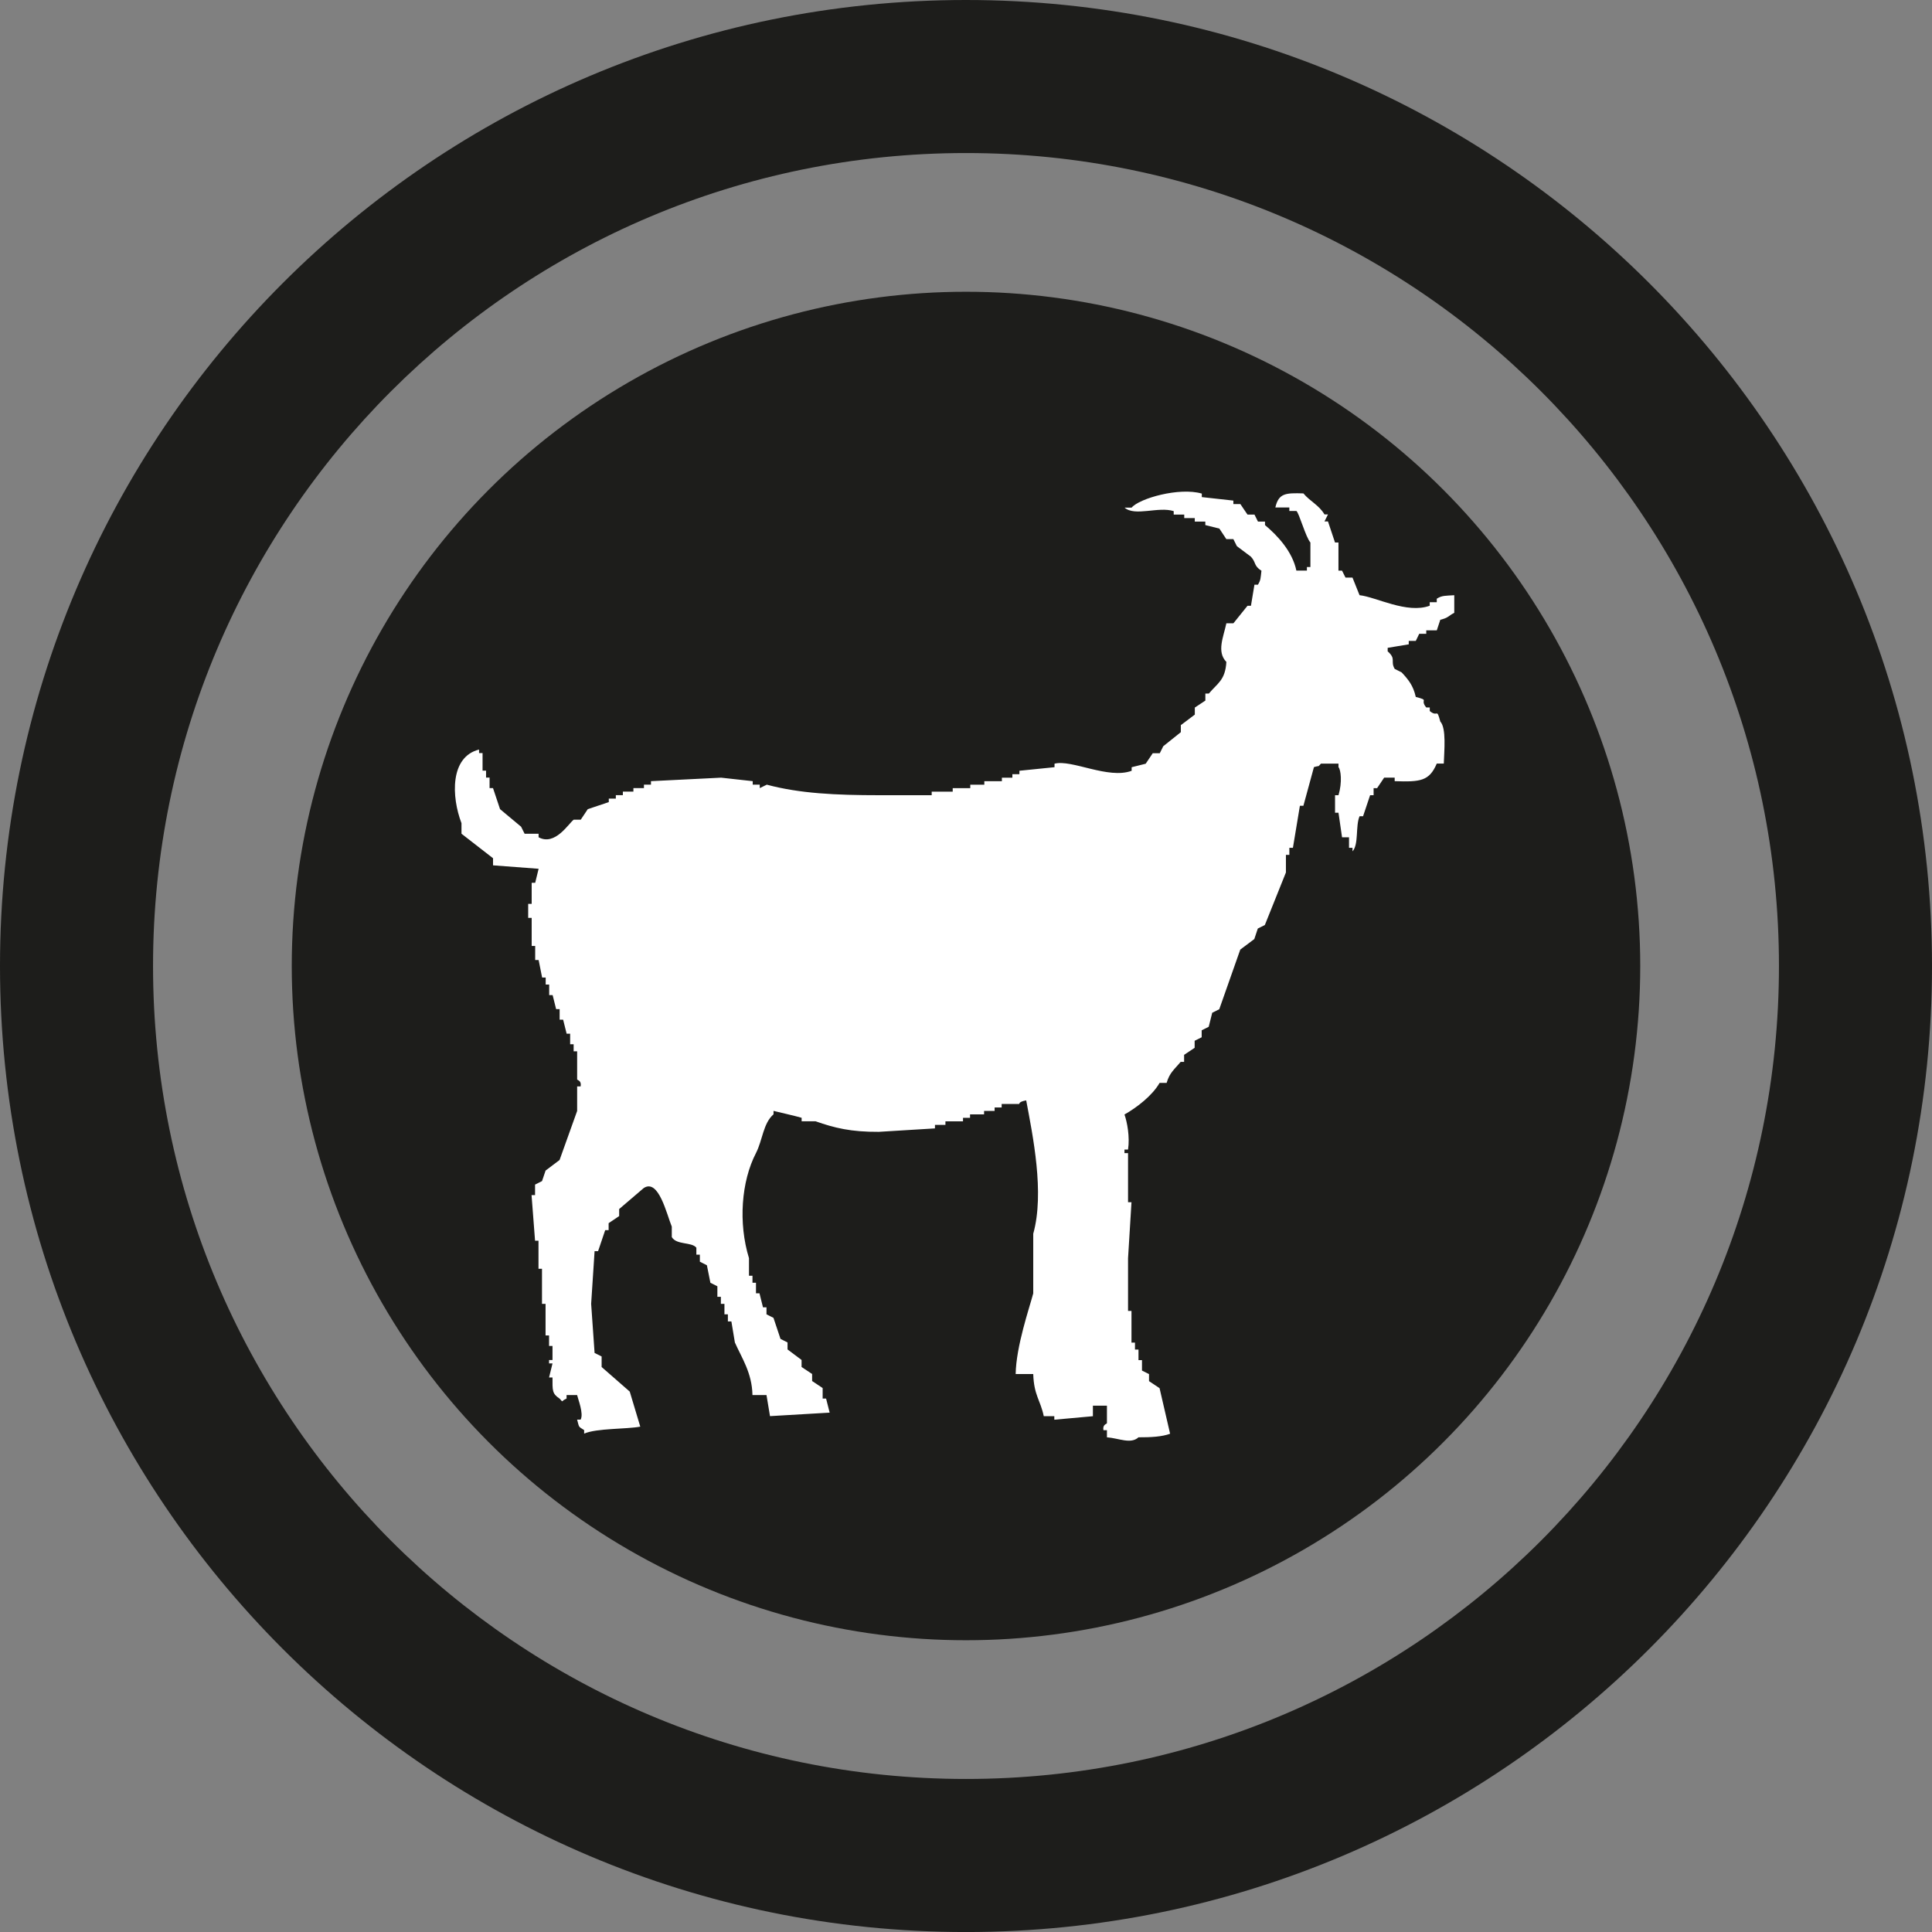 <?xml version="1.0" encoding="utf-8"?>
<!-- Generator: Adobe Illustrator 15.1.0, SVG Export Plug-In . SVG Version: 6.00 Build 0)  -->
<!DOCTYPE svg PUBLIC "-//W3C//DTD SVG 1.1//EN" "http://www.w3.org/Graphics/SVG/1.1/DTD/svg11.dtd">
<svg version="1.1" id="Calque_1" xmlns="http://www.w3.org/2000/svg" xmlns:xlink="http://www.w3.org/1999/xlink" x="0px" y="0px"
	 width="61.24px" height="61.241px" viewBox="0 0 61.24 61.241" enable-background="new 0 0 61.24 61.241" xml:space="preserve">
<rect x="0" y="0" width="61.24" height="61.241" fill="#808080" stroke="none"/>
<g>
	<g>
		<circle fill="#1D1D1B" cx="30.62" cy="30.62" r="21.372"/>
		<path fill="#1D1D1B" d="M30.619,0C13.709,0,0,13.709,0,30.62c0,16.912,13.709,30.621,30.619,30.621
			c16.912,0,30.621-13.709,30.621-30.621C61.24,13.709,47.531,0,30.619,0z M30.621,56.389c-14.232,0-25.77-11.537-25.77-25.77
			c0-14.23,11.537-25.768,25.77-25.768c14.23,0,25.768,11.537,25.768,25.768C56.389,44.852,44.852,56.389,30.621,56.389z"/>
	</g>
	<g>
		<path fill-rule="evenodd" clip-rule="evenodd" fill="#FFFFFF" d="M41.092,18.086c0.111,0,0.223,0,0.334,0c0-0.037,0-0.076,0-0.113
			c0.037,0,0.074,0,0.111,0c0-0.26,0-0.518,0-0.777c-0.145-0.156-0.363-0.949-0.445-1c-0.074,0-0.148,0-0.223,0
			c0-0.037,0-0.076,0-0.111c-0.146,0-0.295,0-0.443,0c0.104-0.453,0.326-0.463,0.889-0.445c0.209,0.252,0.492,0.367,0.668,0.666
			c0.037,0,0.074,0,0.111,0c-0.037,0.076-0.074,0.148-0.111,0.223c0.037,0,0.074,0,0.111,0c0.074,0.223,0.148,0.447,0.223,0.668
			c0.037,0,0.074,0,0.109,0c0,0.297,0,0.592,0,0.891c0.039,0,0.076,0,0.113,0c0.037,0.072,0.074,0.148,0.111,0.221
			c0.074,0,0.146,0,0.221,0c0.074,0.186,0.148,0.371,0.223,0.557c0.527,0.057,1.504,0.6,2.225,0.334c0-0.037,0-0.074,0-0.111
			c0.074,0,0.148,0,0.223,0c0-0.037,0-0.074,0-0.111c0.166-0.107,0.273-0.092,0.555-0.111c0,0.186,0,0.371,0,0.557
			c-0.199,0.104-0.174,0.154-0.443,0.221c-0.037,0.111-0.072,0.225-0.111,0.336c-0.111,0-0.223,0-0.334,0c0,0.037,0,0.072,0,0.109
			c-0.074,0-0.148,0-0.223,0c-0.035,0.076-0.074,0.148-0.109,0.225c-0.074,0-0.15,0-0.223,0c0,0.037,0,0.072,0,0.109
			c-0.225,0.037-0.445,0.074-0.668,0.111c0,0.037,0,0.076,0,0.111c0.281,0.246,0.076,0.307,0.223,0.557
			c0.074,0.037,0.146,0.074,0.221,0.111c0.211,0.229,0.365,0.412,0.447,0.777c0.455,0.119,0.113,0.07,0.332,0.334
			c0.037,0,0.076,0,0.111,0c0,0.037,0,0.076,0,0.113c0.262,0.219,0.211-0.123,0.334,0.332c0.197,0.213,0.123,0.932,0.111,1.334
			c-0.074,0-0.148,0-0.223,0c-0.236,0.553-0.516,0.586-1.334,0.557c0-0.037,0-0.074,0-0.111c-0.111,0-0.223,0-0.334,0
			c-0.074,0.111-0.148,0.223-0.223,0.332c-0.037,0-0.074,0-0.111,0c0,0.076,0,0.15,0,0.225c-0.037,0-0.074,0-0.111,0
			c-0.074,0.221-0.148,0.443-0.223,0.666c-0.037,0-0.074,0-0.111,0c-0.133,0.303-0.02,0.889-0.223,1.113c0-0.037,0-0.076,0-0.113
			c-0.037,0-0.074,0-0.111,0c0-0.109,0-0.221,0-0.332c-0.074,0-0.146,0-0.221,0c-0.037-0.26-0.074-0.518-0.113-0.779
			c-0.035,0-0.072,0-0.109,0c0-0.186,0-0.369,0-0.555c0.037,0,0.074,0,0.109,0c0.123-0.412,0.076-0.805,0-0.891
			c0-0.037,0-0.074,0-0.111c-0.184,0-0.369,0-0.555,0c-0.127,0.127,0,0.045-0.223,0.111c-0.111,0.408-0.223,0.816-0.334,1.225
			c-0.035,0-0.074,0-0.111,0c-0.072,0.443-0.148,0.889-0.221,1.332c-0.039,0-0.076,0-0.113,0c0,0.076,0,0.15,0,0.225
			c-0.037,0-0.072,0-0.109,0c0,0.186,0,0.369,0,0.557c-0.223,0.557-0.445,1.109-0.668,1.666c-0.074,0.037-0.148,0.074-0.223,0.111
			c-0.037,0.111-0.074,0.223-0.111,0.334c-0.148,0.111-0.297,0.223-0.445,0.334c-0.223,0.631-0.445,1.262-0.666,1.891
			c-0.074,0.037-0.148,0.074-0.223,0.111c-0.037,0.148-0.074,0.297-0.111,0.445c-0.074,0.035-0.148,0.074-0.223,0.111
			c0,0.072,0,0.148,0,0.221c-0.074,0.037-0.148,0.076-0.223,0.111c0,0.074,0,0.148,0,0.223c-0.111,0.074-0.223,0.148-0.334,0.223
			c0,0.074,0,0.148,0,0.223c-0.035,0-0.074,0-0.109,0c-0.189,0.227-0.352,0.34-0.445,0.666c-0.074,0-0.148,0-0.223,0
			c-0.227,0.398-0.717,0.779-1.113,1.002c0.086,0.244,0.174,0.711,0.113,1.111c-0.039,0-0.074,0-0.113,0c0,0.039,0,0.074,0,0.113
			c0.039,0,0.074,0,0.113,0c0,0.518,0,1.037,0,1.557c0.035,0,0.072,0,0.109,0c-0.037,0.592-0.074,1.186-0.109,1.777
			c0,0.557,0,1.113,0,1.668c0.035,0,0.072,0,0.109,0c0,0.336,0,0.67,0,1.004c0.037,0,0.074,0,0.111,0c0,0.072,0,0.146,0,0.221
			c0.037,0,0.074,0,0.111,0c0,0.111,0,0.223,0,0.334c0.037,0,0.074,0,0.111,0c0,0.109,0,0.223,0,0.332
			c0.074,0.039,0.148,0.074,0.223,0.111c0,0.076,0,0.148,0,0.223c0.111,0.074,0.223,0.148,0.334,0.223
			c0.111,0.482,0.223,0.965,0.334,1.445c-0.25,0.094-0.605,0.115-1.002,0.113c-0.244,0.225-0.617,0.029-1,0c0-0.076,0-0.148,0-0.225
			c-0.037,0-0.074,0-0.111,0c-0.033-0.186,0.105-0.193,0.111-0.223c0-0.184,0-0.367,0-0.555c-0.148,0-0.297,0-0.445,0
			c0,0.111,0,0.223,0,0.334c-0.408,0.037-0.814,0.074-1.223,0.111c0-0.037,0-0.074,0-0.111c-0.113,0-0.223,0-0.334,0
			c-0.105-0.508-0.313-0.662-0.334-1.336c-0.186,0-0.371,0-0.557,0c0.014-0.881,0.434-2.092,0.557-2.557c0-0.631,0-1.26,0-1.891
			c0.363-1.293-0.014-3.109-0.223-4.227c-0.244,0.043-0.209,0.107-0.223,0.113c-0.186,0-0.369,0-0.555,0c0,0.035,0,0.072,0,0.111
			c-0.076,0-0.148,0-0.223,0c0,0.035,0,0.072,0,0.111c-0.113,0-0.223,0-0.334,0c0,0.035,0,0.072,0,0.109c-0.148,0-0.297,0-0.445,0
			c0,0.037,0,0.074,0,0.109c-0.074,0-0.148,0-0.223,0c0,0.039,0,0.076,0,0.111c-0.186,0-0.371,0-0.557,0c0,0.037,0,0.076,0,0.113
			c-0.109,0-0.223,0-0.332,0c0,0.037,0,0.072,0,0.111c-0.594,0.037-1.188,0.074-1.779,0.109c-0.879,0.006-1.406-0.123-2.004-0.334
			c-0.146,0-0.295,0-0.443,0c0-0.035,0-0.072,0-0.111c-0.096-0.033-0.891-0.219-0.891-0.219c0,0.035,0,0.072,0,0.109
			c-0.328,0.281-0.346,0.816-0.555,1.225c-0.469,0.904-0.564,2.225-0.223,3.334c0,0.186,0,0.371,0,0.557c0.037,0,0.074,0,0.111,0
			c0,0.074,0,0.148,0,0.223c0.037,0,0.074,0,0.111,0c0,0.111,0,0.223,0,0.334c0.037,0,0.074,0,0.111,0
			c0.037,0.148,0.074,0.297,0.111,0.445c0.037,0,0.074,0,0.111,0c0,0.074,0,0.148,0,0.221c0.072,0.039,0.146,0.074,0.221,0.111
			c0.074,0.225,0.148,0.447,0.223,0.668c0.074,0.037,0.15,0.074,0.223,0.113c0,0.072,0,0.146,0,0.221
			c0.148,0.111,0.297,0.223,0.445,0.334c0,0.074,0,0.148,0,0.223c0.111,0.074,0.223,0.148,0.334,0.221c0,0.076,0,0.148,0,0.223
			c0.109,0.074,0.223,0.148,0.334,0.223c0,0.113,0,0.223,0,0.334c0.037,0,0.074,0,0.109,0c0.039,0.148,0.074,0.297,0.113,0.445
			c-0.631,0.035-1.26,0.074-1.891,0.111c-0.039-0.223-0.074-0.443-0.111-0.668c-0.148,0-0.297,0-0.445,0
			c-0.012-0.703-0.344-1.184-0.557-1.666c-0.037-0.225-0.072-0.447-0.111-0.668c-0.037,0-0.074,0-0.111,0c0-0.076,0-0.15,0-0.225
			c-0.037,0-0.074,0-0.109,0c0-0.111,0-0.221,0-0.332c-0.039,0-0.076,0-0.113,0c0-0.074,0-0.148,0-0.223c-0.035,0-0.074,0-0.111,0
			c0-0.111,0-0.223,0-0.334c-0.072-0.037-0.148-0.074-0.221-0.111c-0.037-0.188-0.074-0.371-0.111-0.555
			c-0.074-0.039-0.148-0.074-0.223-0.113c0-0.074,0-0.148,0-0.223c-0.037,0-0.074,0-0.111,0c0-0.074,0-0.146,0-0.221
			c-0.152-0.189-0.623-0.078-0.779-0.336c0-0.109,0-0.221,0-0.332c-0.162-0.391-0.416-1.531-0.889-1.223
			c-0.26,0.223-0.52,0.445-0.779,0.666c0,0.074,0,0.15,0,0.223c-0.111,0.074-0.223,0.148-0.334,0.225c0,0.072,0,0.146,0,0.221
			c-0.037,0-0.074,0-0.109,0c-0.076,0.221-0.148,0.445-0.225,0.666c-0.035,0-0.072,0-0.111,0c-0.037,0.557-0.072,1.113-0.109,1.67
			c0.037,0.518,0.072,1.037,0.109,1.557c0.076,0.035,0.148,0.074,0.223,0.111c0,0.111,0,0.221,0,0.334
			c0.297,0.26,0.594,0.518,0.891,0.779c0.111,0.369,0.223,0.74,0.334,1.111c-0.434,0.084-1.379,0.047-1.779,0.221
			c0-0.035,0-0.074,0-0.111c-0.191-0.125-0.15-0.068-0.223-0.332c0.037,0,0.074,0,0.111,0c0.105-0.188-0.084-0.654-0.111-0.779
			c-0.111,0-0.223,0-0.334,0c0,0.037,0,0.074,0,0.111c-0.201,0.088-0.086,0.139-0.223,0c-0.24-0.158-0.223-0.262-0.223-0.668
			c-0.037,0-0.072,0-0.109,0c0.037-0.148,0.072-0.295,0.109-0.445c-0.037,0-0.072,0-0.109,0c0-0.035,0-0.074,0-0.109
			c0.037,0,0.072,0,0.109,0c0-0.148,0-0.297,0-0.445c-0.037,0-0.072,0-0.109,0c0-0.109,0-0.223,0-0.334c-0.039,0-0.076,0-0.111,0
			c0-0.332,0-0.668,0-1c-0.037,0-0.076,0-0.113,0c0-0.373,0-0.742,0-1.113c-0.035,0-0.072,0-0.111,0c0-0.297,0-0.592,0-0.889
			c-0.035,0-0.072,0-0.109,0c-0.039-0.482-0.074-0.963-0.111-1.445c0.037,0,0.072,0,0.111,0c0-0.111,0-0.223,0-0.334
			c0.074-0.037,0.148-0.076,0.221-0.111c0.037-0.113,0.076-0.223,0.113-0.334c0.148-0.111,0.295-0.221,0.443-0.334
			c0.186-0.518,0.371-1.039,0.557-1.555c0-0.262,0-0.52,0-0.779c0.037,0,0.074,0,0.111,0c0.033-0.191-0.104-0.189-0.111-0.223
			c0-0.297,0-0.594,0-0.889c-0.037,0-0.074,0-0.111,0c0-0.074,0-0.15,0-0.223c-0.037,0-0.074,0-0.111,0c0-0.113,0-0.225,0-0.334
			c-0.037,0-0.074,0-0.111,0c-0.037-0.148-0.074-0.297-0.111-0.445c-0.037,0-0.074,0-0.111,0c0-0.111,0-0.223,0-0.334
			c-0.037,0-0.074,0-0.111,0c-0.037-0.148-0.074-0.297-0.111-0.445c-0.037,0-0.072,0-0.109,0c0-0.109,0-0.223,0-0.334
			c-0.039,0-0.076,0-0.111,0c0-0.072,0-0.146,0-0.223c-0.037,0-0.076,0-0.113,0c-0.035-0.184-0.072-0.369-0.111-0.555
			c-0.035,0-0.072,0-0.109,0c0-0.148,0-0.297,0-0.445c-0.039,0-0.074,0-0.111,0c0-0.297,0-0.594,0-0.891c-0.037,0-0.074,0-0.111,0
			c0-0.148,0-0.297,0-0.443c0.037,0,0.074,0,0.111,0c0-0.223,0-0.443,0-0.668c0.037,0,0.072,0,0.111,0
			c0.037-0.148,0.074-0.297,0.109-0.445c-0.48-0.037-0.963-0.074-1.445-0.109c0-0.076,0-0.148,0-0.225
			c-0.332-0.258-0.666-0.518-1-0.777c0-0.109,0-0.223,0-0.334c-0.322-0.842-0.367-2.104,0.557-2.334c0,0.037,0,0.074,0,0.111
			c0.037,0,0.074,0,0.111,0c0,0.184,0,0.369,0,0.557c0.037,0,0.074,0,0.111,0c0,0.072,0,0.146,0,0.221c0.037,0,0.072,0,0.111,0
			c0,0.111,0,0.223,0,0.332c0.035,0,0.074,0,0.109,0c0.074,0.225,0.148,0.445,0.223,0.668c0.223,0.188,0.445,0.373,0.668,0.557
			c0.037,0.074,0.074,0.148,0.111,0.223c0.148,0,0.295,0,0.443,0c0,0.037,0,0.074,0,0.111c0.523,0.287,0.957-0.445,1.113-0.557
			c0.074,0,0.148,0,0.223,0c0.074-0.111,0.148-0.223,0.223-0.334c0.221-0.074,0.443-0.146,0.666-0.223c0-0.035,0-0.072,0-0.111
			c0.074,0,0.148,0,0.223,0c0-0.037,0-0.072,0-0.109c0.074,0,0.148,0,0.223,0c0-0.039,0-0.074,0-0.113c0.111,0,0.223,0,0.334,0
			c0-0.035,0-0.074,0-0.111c0.111,0,0.223,0,0.334,0c0-0.035,0-0.072,0-0.109c0.074,0,0.148,0,0.223,0c0-0.037,0-0.076,0-0.111
			c0.74-0.037,1.482-0.074,2.223-0.111c0.334,0.037,0.668,0.074,1.002,0.111c0,0.035,0,0.074,0,0.111c0.074,0,0.148,0,0.223,0
			c0,0.037,0,0.074,0,0.109c0.074-0.035,0.148-0.072,0.223-0.109c1.041,0.279,2.186,0.334,3.559,0.334c0.555,0,1.111,0,1.668,0
			c0-0.039,0-0.074,0-0.113c0.221,0,0.443,0,0.666,0c0-0.035,0-0.074,0-0.111c0.186,0,0.371,0,0.557,0c0-0.035,0-0.072,0-0.109
			c0.148,0,0.297,0,0.445,0c0-0.037,0-0.076,0-0.111c0.184,0,0.369,0,0.557,0c0-0.037,0-0.074,0-0.111c0.109,0,0.221,0,0.332,0
			c0-0.037,0-0.074,0-0.111c0.074,0,0.148,0,0.223,0c0-0.037,0-0.074,0-0.109c0.371-0.039,0.742-0.076,1.113-0.113
			c0-0.037,0-0.074,0-0.111c0.543-0.143,1.703,0.502,2.445,0.225c0-0.039,0-0.076,0-0.113c0.148-0.037,0.297-0.074,0.445-0.111
			c0.074-0.111,0.148-0.223,0.223-0.332c0.074,0,0.148,0,0.223,0c0.037-0.074,0.074-0.15,0.111-0.223
			c0.184-0.148,0.369-0.297,0.557-0.445c0-0.074,0-0.148,0-0.223c0.148-0.111,0.295-0.223,0.443-0.334c0-0.074,0-0.146,0-0.223
			c0.111-0.074,0.223-0.148,0.334-0.221c0-0.076,0-0.148,0-0.223c0.037,0,0.074,0,0.111,0c0.271-0.326,0.521-0.42,0.555-1.002
			c-0.314-0.324-0.092-0.789,0-1.225c0.074,0,0.148,0,0.223,0c0.148-0.186,0.299-0.369,0.447-0.555c0.035,0,0.072,0,0.109,0
			c0.037-0.223,0.074-0.445,0.111-0.668c0.037,0,0.074,0,0.111,0c0.092-0.158,0.08-0.189,0.111-0.443
			c-0.252-0.16-0.162-0.258-0.334-0.445c-0.146-0.111-0.297-0.223-0.445-0.334c-0.037-0.074-0.074-0.148-0.111-0.223
			c-0.074,0-0.148,0-0.223,0c-0.072-0.109-0.146-0.221-0.221-0.334c-0.148-0.037-0.297-0.072-0.445-0.111c0-0.037,0-0.072,0-0.111
			c-0.111,0-0.223,0-0.334,0c0-0.037,0-0.074,0-0.111c-0.111,0-0.223,0-0.334,0c0-0.035,0-0.074,0-0.111c-0.109,0-0.223,0-0.334,0
			c0-0.035,0-0.072,0-0.109c-0.486-0.156-1.229,0.178-1.557-0.111c0.074,0,0.148,0,0.223,0c0.244-0.293,1.514-0.654,2.225-0.445
			c0,0.037,0,0.074,0,0.111c0.334,0.037,0.668,0.072,1,0.111c0,0.037,0,0.074,0,0.111c0.074,0,0.148,0,0.223,0
			c0.076,0.111,0.148,0.223,0.225,0.332c0.072,0,0.146,0,0.221,0c0.037,0.076,0.074,0.148,0.111,0.223c0.074,0,0.148,0,0.223,0
			c0,0.039,0,0.074,0,0.111C40.498,16.979,40.967,17.483,41.092,18.086z"/>
		<path fill-rule="evenodd" clip-rule="evenodd" fill="#FFFFFF" d="M34.309,43.997c0.074,0,0.148,0,0.223,0c0-0.963,0-1.928,0-2.891
			c-0.107-0.379-0.207-0.84-0.223-1.336c-0.037,0-0.074,0-0.111,0c0,0.039,0,0.074,0,0.111c-0.037,0-0.074,0-0.111,0
			c0,0.26,0,0.52,0,0.779c-0.09,0.316-0.506,1.877-0.334,2.336c0.037,0,0.076,0,0.111,0C34.035,43.358,34.213,43.579,34.309,43.997z
			"/>
	</g>
</g>
</svg>
